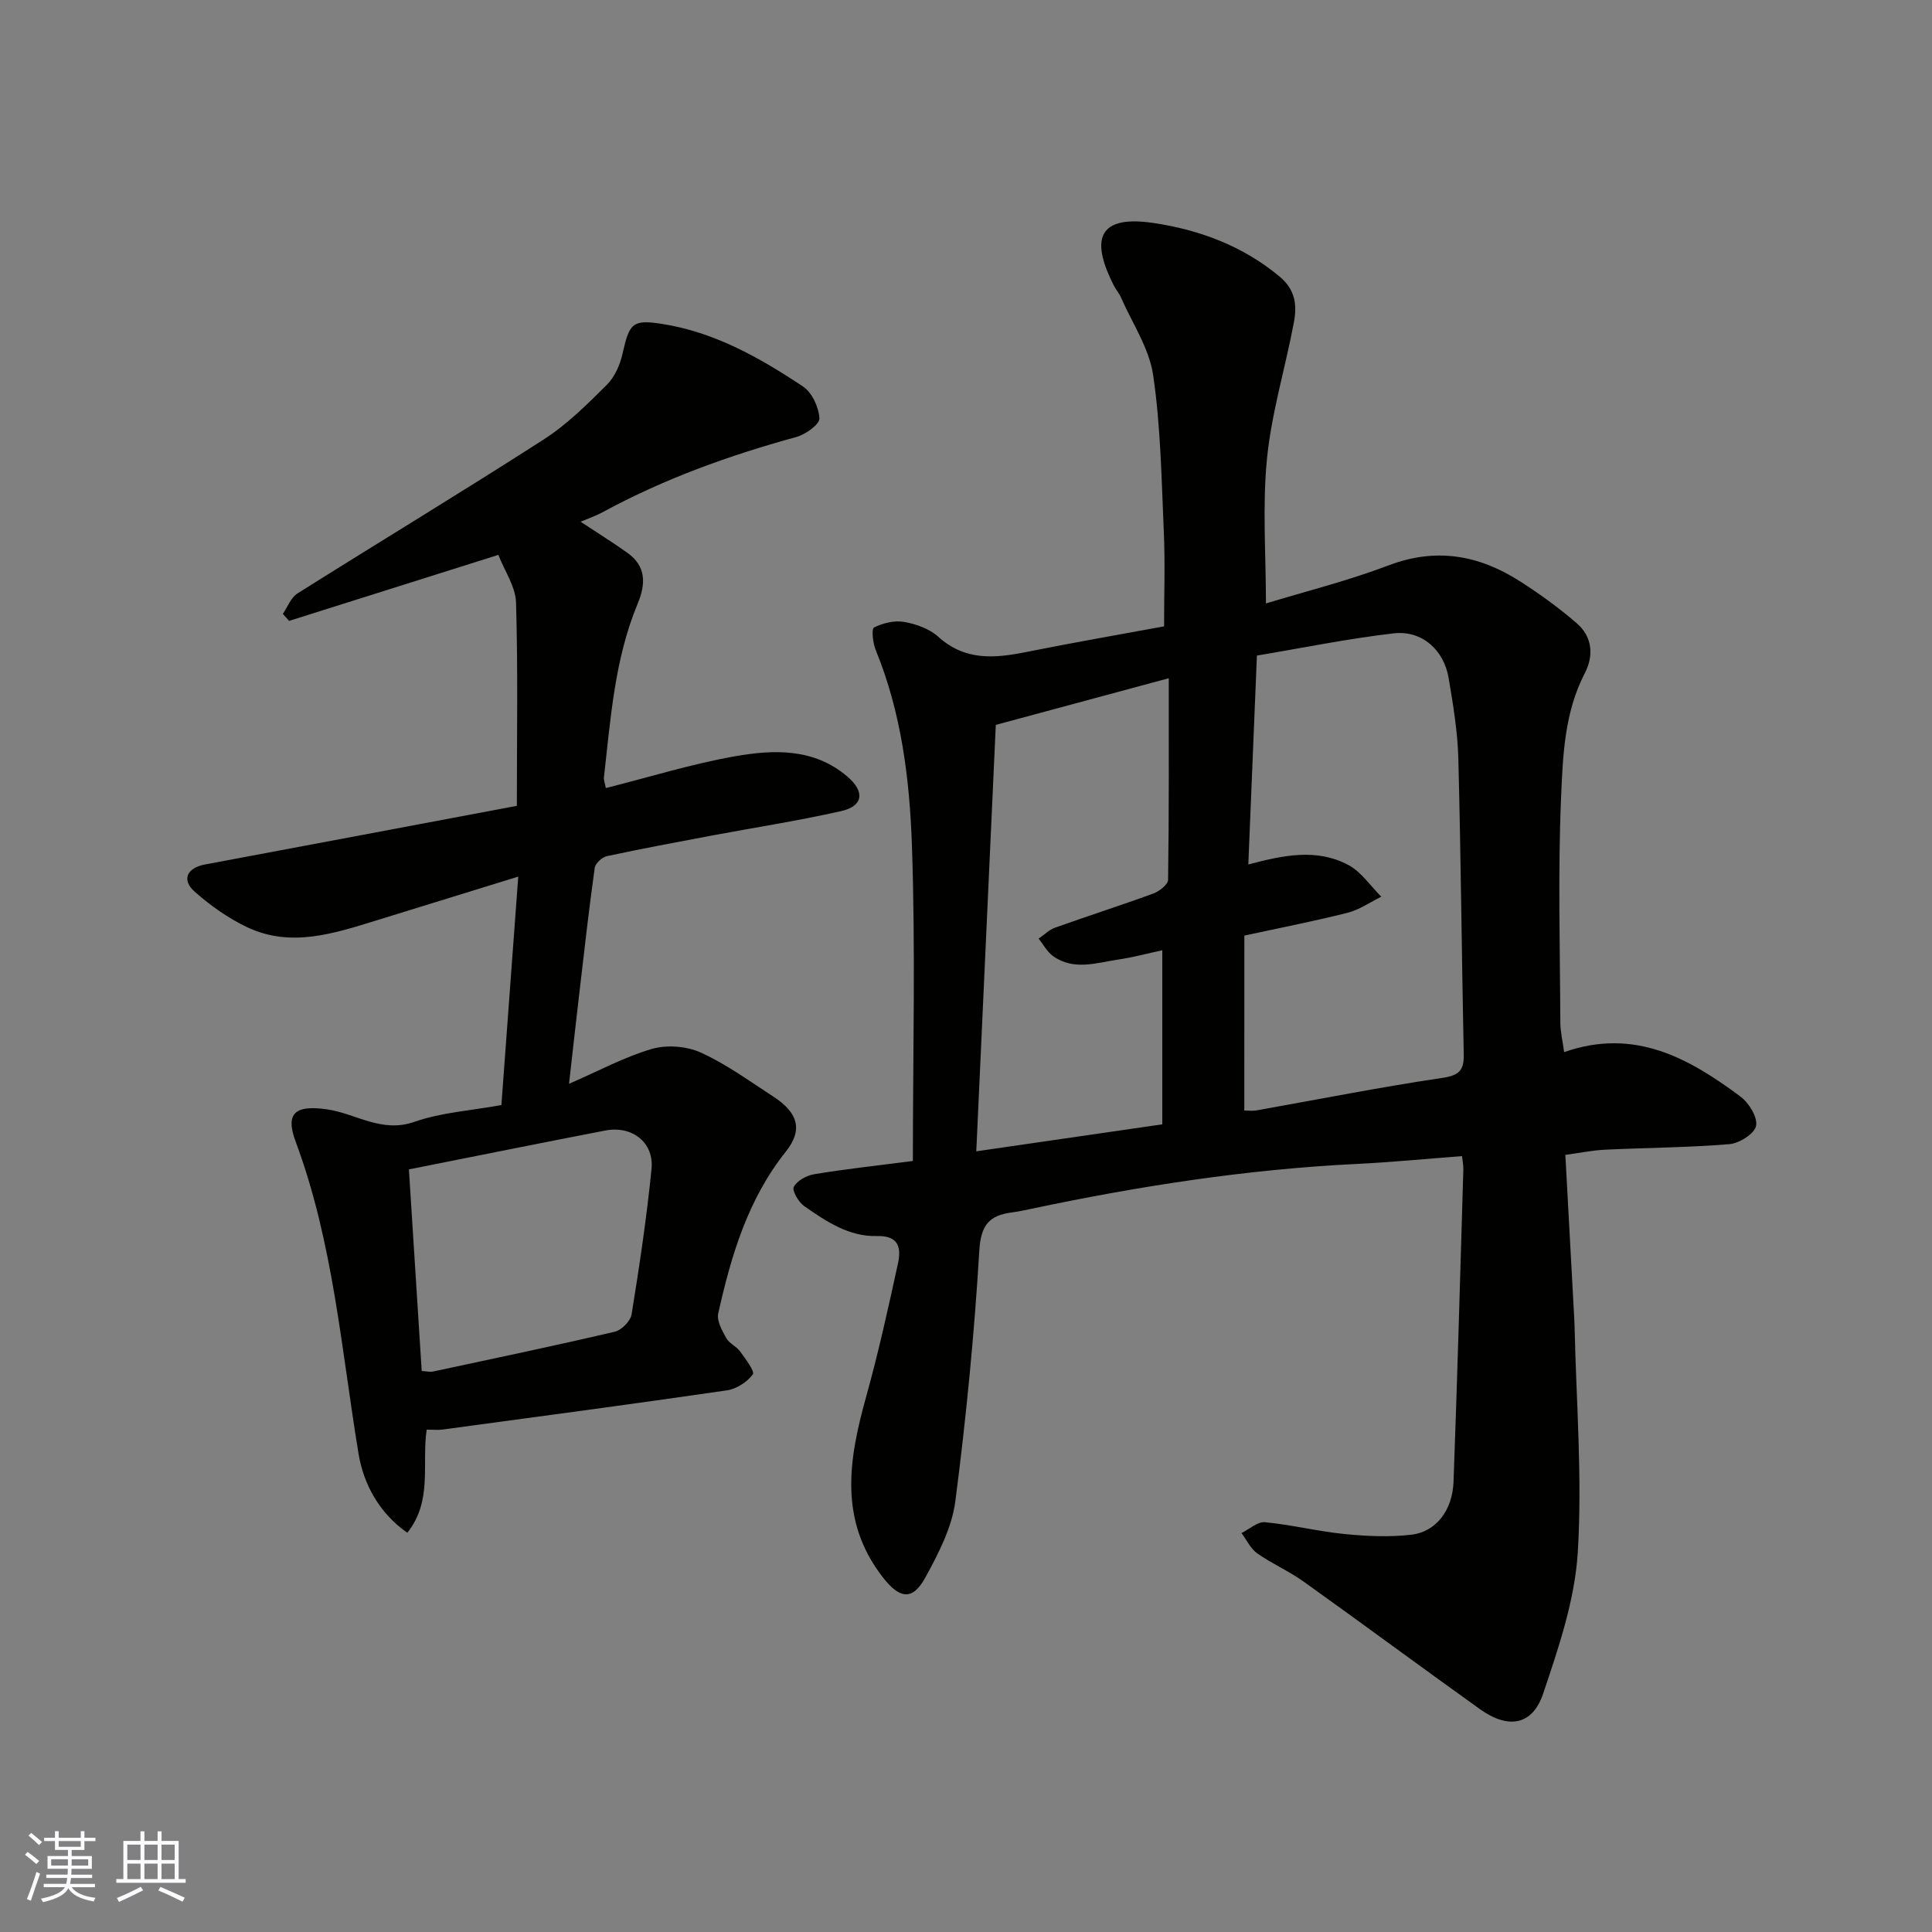 <svg enable-background="new 0 0 400 400" viewBox="0 0 400 400" xmlns="http://www.w3.org/2000/svg"><rect x="0" y="0" width="400" height="400" fill="#808080" stroke="none"/><path d="m189 240.37c0-21.94.56-43.72-.2-65.45-.48-13.65-2.18-27.37-7.48-40.3-.6-1.46-.92-4.43-.37-4.7 1.85-.92 4.24-1.51 6.24-1.16 2.49.44 5.26 1.43 7.08 3.08 5.52 5 11.64 4.47 18.16 3.16 9.74-1.95 19.52-3.65 28.58-5.32 0-6.67.23-13.07-.05-19.46-.48-10.87-.64-21.82-2.21-32.55-.82-5.58-4.34-10.77-6.68-16.11-.39-.89-1.06-1.64-1.5-2.51-4.21-8.33-4.36-14.75 8.2-12.89 9.49 1.4 18.54 4.73 26.2 11.14 3.24 2.71 3.57 5.93 2.93 9.35-1.76 9.45-4.63 18.75-5.58 28.26-.98 9.82-.22 19.81-.22 30.03 8.09-2.47 16.94-4.68 25.41-7.89 9.82-3.73 18.65-2.13 27.1 3.25 4.13 2.63 8.13 5.53 11.83 8.73 3.22 2.78 3.59 6.66 1.67 10.36-4.23 8.15-4.54 17.13-4.91 25.84-.66 15.47-.21 30.99-.15 46.49.01 1.9.48 3.79.79 6.11 14.58-5.1 25.83 1.26 36.5 9.2 1.75 1.3 3.58 4.26 3.24 6.06-.29 1.6-3.46 3.62-5.49 3.79-8.55.71-17.16.74-25.74 1.15-2.72.13-5.41.69-8.26 1.08.64 11.69 1.24 22.86 1.85 34.03.03.5.05 1 .06 1.5.34 15.6 1.62 31.26.66 46.78-.61 9.87-3.97 19.73-7.17 29.23-2.21 6.57-7.2 7.41-13.07 3.22-12.22-8.74-24.3-17.69-36.52-26.42-3.04-2.17-6.54-3.69-9.6-5.84-1.39-.98-2.19-2.78-3.26-4.21 1.62-.79 3.32-2.38 4.85-2.24 5.51.52 10.94 1.89 16.45 2.44 4.6.46 9.34.68 13.91.14 5.09-.61 8.48-5.07 8.69-10.98.79-21.53 1.39-43.07 2.03-64.61.03-.97-.19-1.95-.28-2.79-7.38.56-14.58 1.27-21.79 1.62-22.8 1.11-45.27 4.61-67.56 9.33-1.27.27-2.55.54-3.84.71-4.63.61-6.42 2.54-6.74 7.86-1.04 17.36-2.73 34.7-4.97 51.95-.71 5.44-3.49 10.8-6.18 15.73-2.7 4.95-5.38 4.44-8.84-.01-9.17-11.81-7.06-24.41-3.44-37.38 2.53-9.08 4.56-18.3 6.57-27.52.69-3.18.31-5.86-4.36-5.74-5.77.15-10.51-3.04-15.04-6.2-1.17-.82-2.56-3.21-2.15-3.98.68-1.29 2.65-2.36 4.22-2.62 6.28-1.05 12.61-1.73 20.43-2.74zm68.62-10.45c.84 0 1.69.12 2.5-.02 12.84-2.28 25.65-4.83 38.54-6.74 3.55-.53 4.46-1.64 4.39-4.91-.42-20.43-.59-40.86-1.12-61.28-.15-5.54-1.08-11.08-2-16.56-.98-5.87-5.55-9.96-11.4-9.28-9.5 1.1-18.9 3.03-28.3 4.6-.61 14.9-1.19 28.99-1.78 43.25 7.12-1.88 14.13-3.43 20.75.13 2.66 1.43 4.54 4.32 6.78 6.54-2.31 1.13-4.5 2.7-6.94 3.32-6.89 1.74-13.88 3.1-21.41 4.73-.01 11.95-.01 23.84-.01 36.22zm-51.45-79.84c-1.33 28.95-2.67 58.28-4.04 88.29 13.88-2.01 26.26-3.81 38.51-5.59 0-12.17 0-23.9 0-36.04-3.27.71-6.1 1.48-8.98 1.9-4.58.67-9.32 2.4-13.65-.7-1.22-.88-1.99-2.39-2.97-3.61 1.13-.77 2.16-1.83 3.41-2.27 6.74-2.41 13.57-4.59 20.29-7.05 1.26-.46 3.08-1.86 3.1-2.85.2-13.63.14-27.26.14-41.74-11.88 3.2-23.13 6.24-35.81 9.66z" fill="#010100"/><path d="m103.18 114.88c-14.94 4.71-29.13 9.19-43.33 13.67-.43-.48-.86-.97-1.29-1.45.99-1.44 1.67-3.38 3.02-4.23 16.98-10.69 34.16-21.06 51.03-31.91 4.79-3.08 8.96-7.24 13.03-11.29 1.63-1.62 2.74-4.14 3.25-6.44 1.41-6.29 2.03-7.13 8.16-6.17 10.86 1.69 20.25 7 29.2 12.96 1.87 1.24 3.28 4.3 3.4 6.6.06 1.24-2.88 3.34-4.79 3.86-13.89 3.81-27.36 8.65-40.04 15.54-1.4.76-2.92 1.28-4.61 2 3.41 2.26 6.62 4.25 9.69 6.44 3.94 2.8 3.8 6.48 2.12 10.53-4.78 11.49-5.59 23.77-6.98 35.92-.07.61.21 1.27.39 2.25 8.99-2.26 17.71-4.98 26.63-6.56 8.09-1.43 16.42-1.76 23.38 4.18 3.66 3.13 3.31 6.11-1.29 7.15-8.89 2.01-17.92 3.4-26.88 5.08-7.21 1.36-14.42 2.7-21.59 4.24-1.01.22-2.42 1.49-2.55 2.43-1.18 8.44-2.13 16.91-3.12 25.37-.72 6.16-1.41 12.33-2.2 19.34 6.18-2.68 11.48-5.57 17.15-7.22 3.1-.9 7.21-.58 10.15.76 5.3 2.41 10.1 5.93 15.02 9.12 5.03 3.27 6.2 6.82 2.58 11.36-7.9 9.92-11.33 21.55-14.01 33.52-.34 1.52.8 3.55 1.67 5.12.6 1.09 2.08 1.68 2.84 2.72 1.11 1.54 3.11 4.15 2.65 4.78-1.17 1.59-3.39 3.02-5.37 3.31-19.59 2.85-39.21 5.46-58.83 8.11-.98.13-1.99.02-3.32.02-1.06 7.08 1.28 14.74-4.01 21.35-5.87-4.09-9.07-10.14-10.1-16.37-3.58-21.71-5.24-43.75-13.03-64.64-2.24-6.01.09-7.56 6.45-6.66 5.99.85 11.32 4.97 18.1 2.61 5.63-1.97 11.81-2.35 18.06-3.49 1.14-15.45 2.27-30.85 3.49-47.3-10.36 3.2-19.91 6.16-29.46 9.1-8.79 2.71-17.69 5.65-26.71 1.36-3.89-1.85-7.56-4.46-10.81-7.32-2.8-2.48-1.62-4.95 2.13-5.65 21.76-4.07 43.52-8.18 64.56-12.14 0-14.31.24-28.22-.17-42.1-.11-3.3-2.38-6.55-3.66-9.86zm-18.52 127.23c.9 14.23 1.77 27.98 2.65 41.74 1.03.06 1.72.25 2.35.11 12.57-2.69 25.14-5.32 37.65-8.25 1.4-.33 3.24-2.22 3.46-3.61 1.61-9.99 3.13-20.02 4.12-30.09.54-5.49-4.03-9.01-9.56-7.95-13.39 2.58-26.74 5.29-40.67 8.05z" fill="#010100"/><g fill="#fbfafc"><path d="m5.17 384 .55-.58c.85.61 1.65 1.24 2.4 1.87l-.59.64c-.83-.73-1.62-1.37-2.36-1.93m1.22 9.53-.82-.34c.71-1.76 1.37-3.64 1.98-5.63.24.13.5.25.76.36-.6 1.67-1.24 3.54-1.92 5.61m-.5-13.5.57-.54c.56.44 1.31 1.06 2.26 1.87l-.64.64c-.68-.66-1.41-1.32-2.19-1.97m3.25.46h2.24v-1.36h.77v1.36h4.57v-1.36h.76v1.36h2.28v.69h-2.28v1.84h-2.64v1.26h4.18v2.64h-4.21c0 .45-.02.86-.05 1.21h4.32v.69h-4.38c-.04.34-.1.75-.19 1.22h5.15v.69h-4.82c.87 1.19 2.51 1.92 4.93 2.19-.17.31-.3.57-.37.76-2.77-.49-4.52-1.41-5.26-2.76-.56 1.26-2.3 2.23-5.24 2.9-.12-.24-.26-.48-.43-.72 2.73-.55 4.38-1.34 4.96-2.38h-4.38v-.69h4.65c.1-.38.17-.79.21-1.22h-4.32v-.69h4.4c.03-.34.05-.75.05-1.21h-4.2v-2.64h4.23v-1.26h-2.69v-1.84h-2.24zm1.46 4.46v1.29h3.45c.01-.4.02-.57.01-.53v-.32-.45h-3.46zm1.55-2.59h4.57v-1.19h-4.57zm6.11 2.59h-3.42v.77c-.01.19-.01.37-.02.53h3.44z"/><path d="m32.63 379.16h.82v1.98h3.54v7.89h1.45v.78h-14.36v-.78h1.46v-7.89h3.54v-1.98h.82v1.98h2.73zm-3.49 11.48.5.73c-1.61.82-3.28 1.63-5 2.41-.13-.27-.28-.55-.44-.82 1.75-.72 3.4-1.49 4.94-2.32m-2.78-5.55h2.73v-3.18h-2.73zm0 3.95h2.73v-3.2h-2.73zm3.54-3.95h2.73v-3.18h-2.73zm0 3.95h2.73v-3.2h-2.73zm7.89 4.68c-1.84-.92-3.51-1.7-5.02-2.32l.45-.73c1.89.8 3.57 1.55 5.04 2.23zm-1.62-11.81h-2.73v3.18h2.73zm-2.73 7.13h2.73v-3.2h-2.73z"/></g></svg>